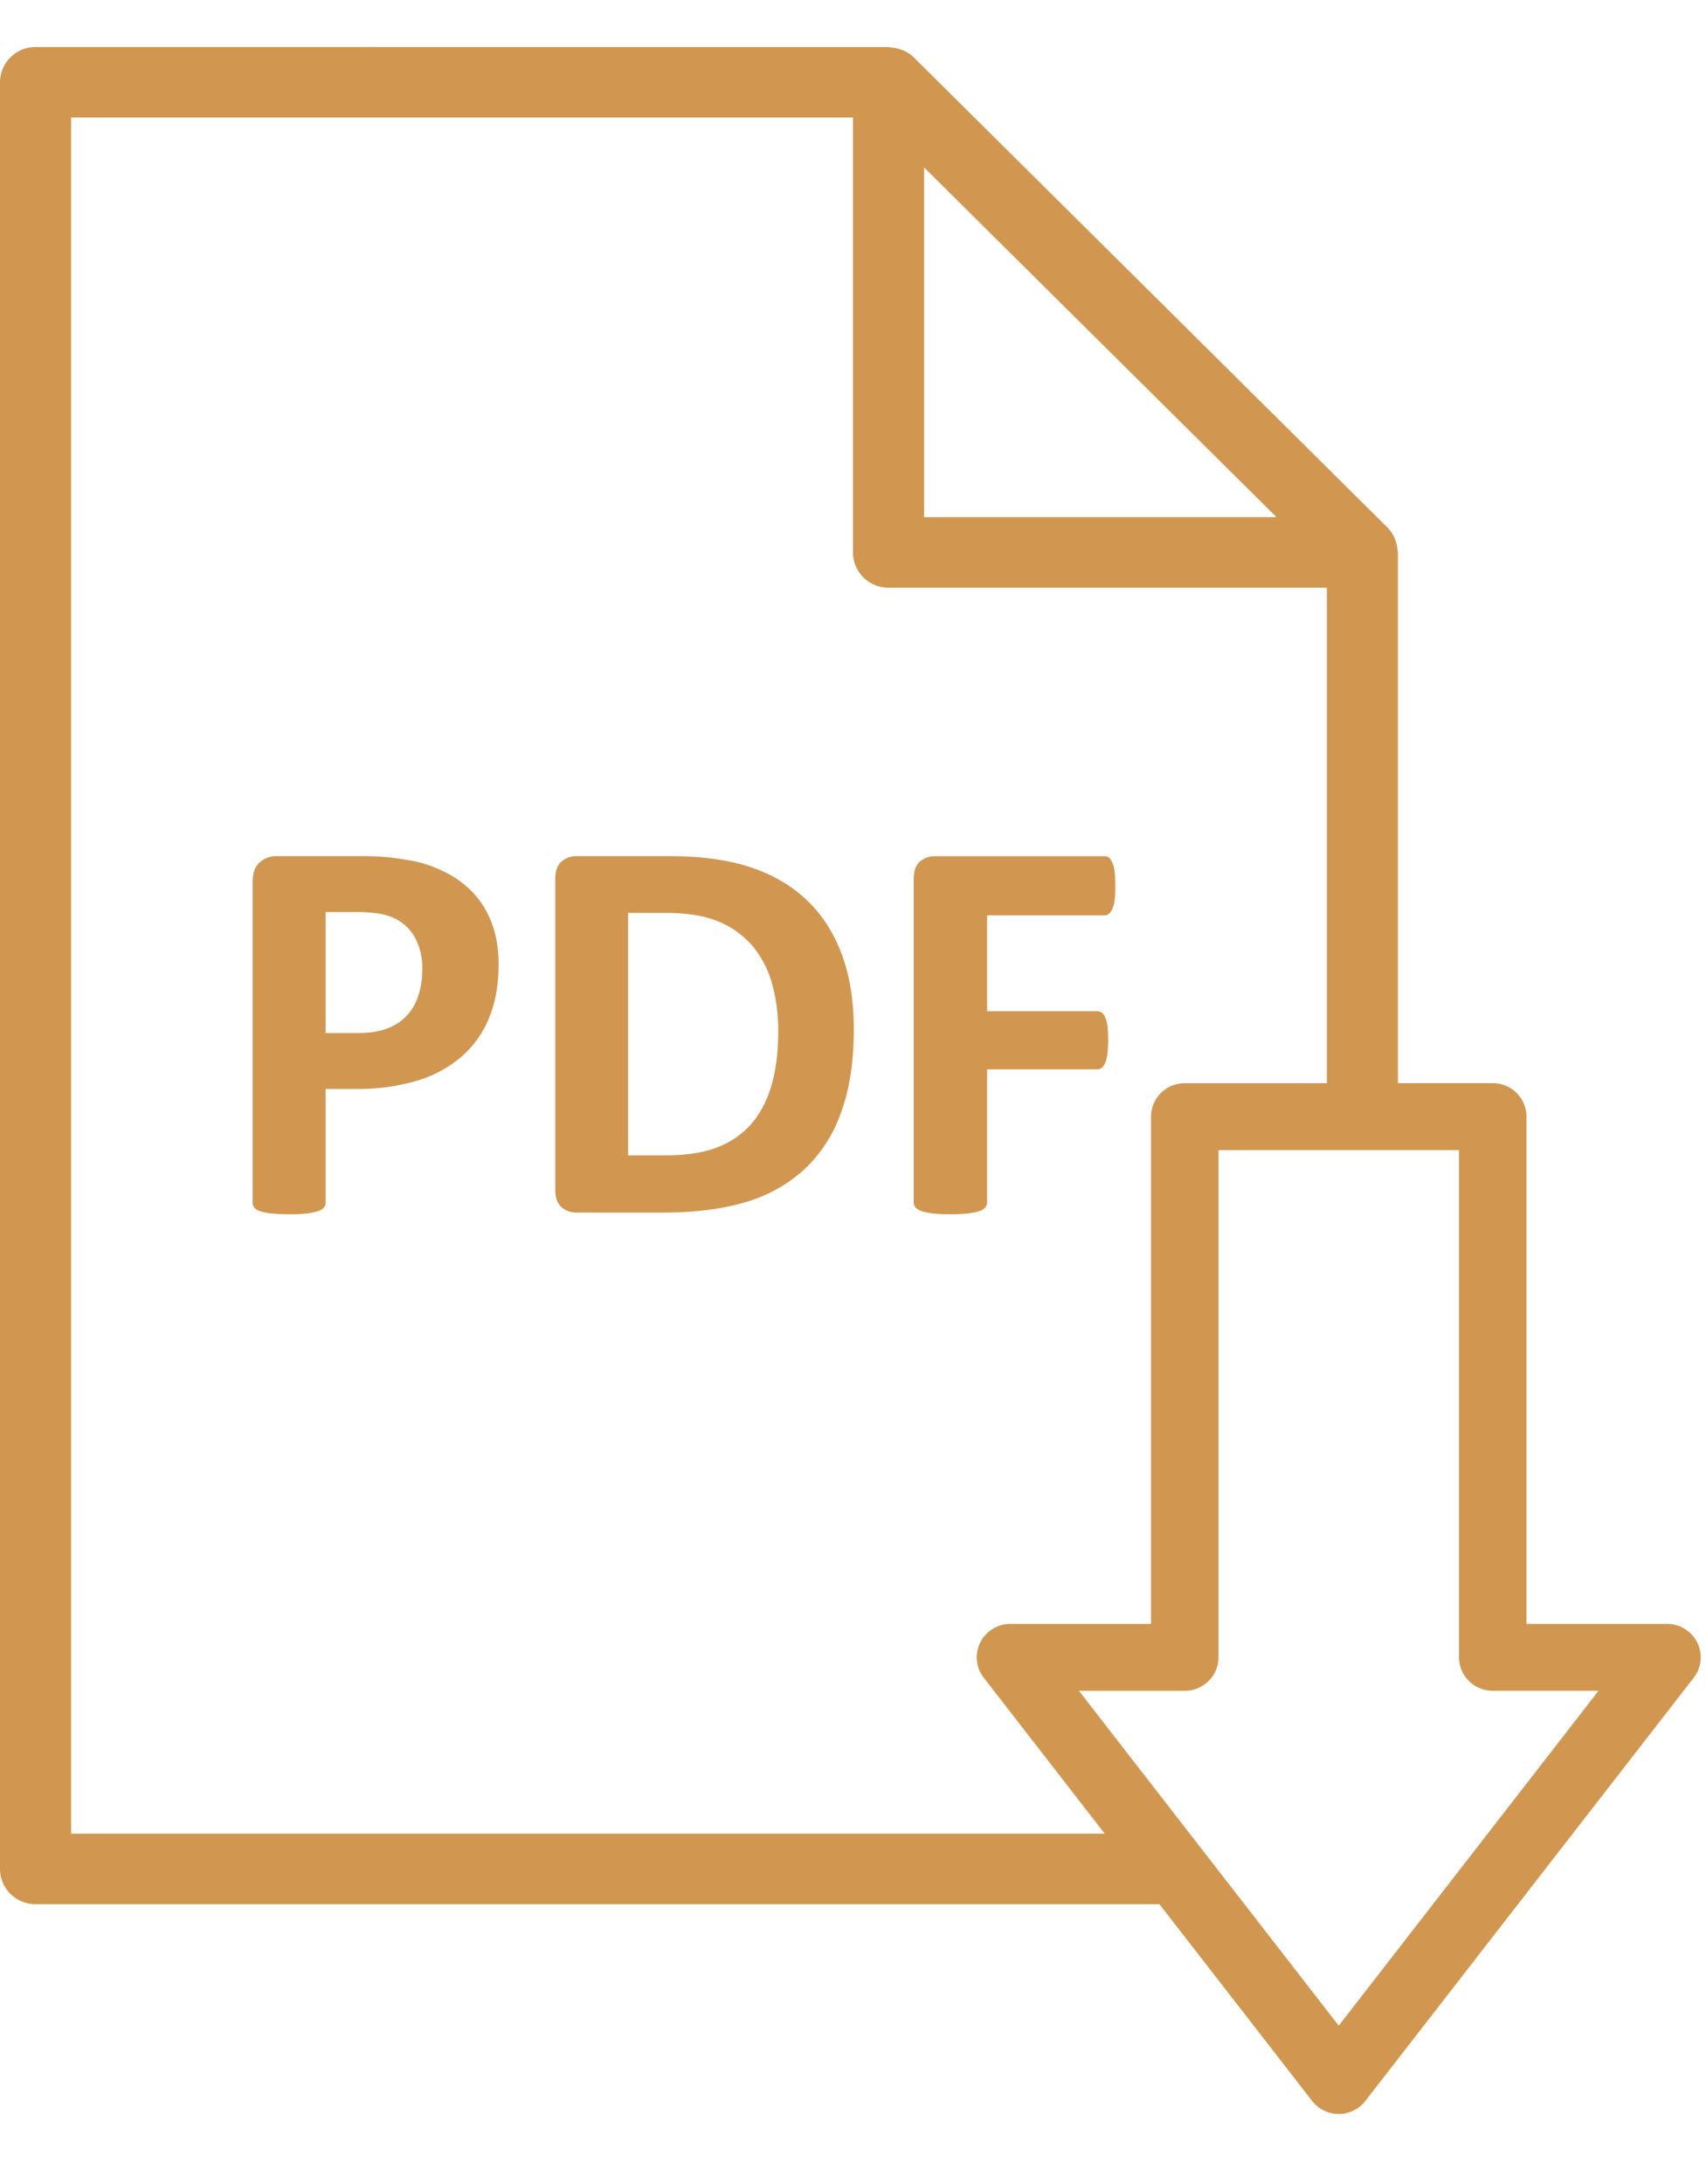 <svg xmlns="http://www.w3.org/2000/svg" width="25" height="32" viewBox="0 0 25 32">
    <g fill="#D19751" fill-rule="evenodd">
        <path d="M6.188 14.207a.928.928 0 0 0-.098-.452.67.67 0 0 0-.24-.262.798.798 0 0 0-.299-.107 2.25 2.25 0 0 0-.323-.023h-.456v1.773h.48c.171 0 .314-.024.43-.07a.734.734 0 0 0 .45-.486c.038-.114.056-.239.056-.373m1.119-.077c0 .293-.046.553-.138.78a1.506 1.506 0 0 1-.403.57 1.78 1.78 0 0 1-.65.353 3.003 3.003 0 0 1-.904.122h-.44v1.667a.112.112 0 0 1-.026.072.19.19 0 0 1-.088.053.912.912 0 0 1-.163.033 2.403 2.403 0 0 1-.26.011c-.103 0-.19-.004-.259-.011a.918.918 0 0 1-.164-.033.174.174 0 0 1-.086-.053.118.118 0 0 1-.024-.072v-4.698c0-.127.033-.222.1-.285a.365.365 0 0 1 .262-.095h1.242c.124 0 .243.005.355.014.113.01.248.03.405.06.158.031.317.089.479.172.16.083.298.19.412.317.114.128.2.277.26.448.06.171.09.363.09.575M11.405 15.115c0-.247-.03-.477-.088-.69a1.471 1.471 0 0 0-.28-.553 1.308 1.308 0 0 0-.497-.365c-.202-.088-.467-.131-.796-.131h-.54v3.552h.557c.293 0 .54-.038.74-.113.201-.076.368-.19.503-.341.134-.153.235-.341.3-.568.067-.226.1-.49.1-.79m1.108-.037c0 .48-.063.888-.19 1.229a2.073 2.073 0 0 1-.543.833 2.185 2.185 0 0 1-.86.475c-.339.1-.74.151-1.207.151H8.455a.332.332 0 0 1-.226-.079c-.061-.052-.092-.138-.092-.256v-4.553c0-.118.031-.204.092-.256a.334.334 0 0 1 .226-.079h1.35c.47 0 .868.055 1.195.164.327.108.602.27.826.484.224.214.394.478.51.793.117.315.176.68.176 1.094M16.345 12.98c0 .08-.004.149-.01.204a.423.423 0 0 1-.034.13.203.203 0 0 1-.05.074.098.098 0 0 1-.066.024h-1.72v1.404h1.615c.024 0 .046.007.065.02a.17.17 0 0 1 .05.07.44.44 0 0 1 .034.128c.006.055.01.121.01.202 0 .081-.004.148-.01.202a.503.503 0 0 1-.033.134.18.18 0 0 1-.05.074.101.101 0 0 1-.066.022h-1.615v1.946c0 .03-.009.055-.025.077a.186.186 0 0 1-.087.054.835.835 0 0 1-.165.034 2.254 2.254 0 0 1-.26.012c-.104 0-.19-.003-.26-.012a.793.793 0 0 1-.164-.034.202.202 0 0 1-.087-.054.118.118 0 0 1-.027-.077V12.88c0-.118.03-.204.092-.257a.334.334 0 0 1 .226-.078h2.477c.025 0 .047.007.066.022.02.015.036.04.05.073a.453.453 0 0 1 .033.135c.007.056.01.125.01.206"/>
        <path d="M19.618 29.68l-1.381-1.78-.802-1.033-1.624-2.093h1.55c.273 0 .495-.22.495-.49v-7.432h3.525v7.431c0 .271.221.49.494.49h1.55l-3.807 4.907zM1.042 26.867V1.722H12.5v6.372c0 .286.233.517.52.517h6.424v7.26h-2.083a.493.493 0 0 0-.494.49v7.432h-2.06a.494.494 0 0 0-.443.274.485.485 0 0 0 .052.515l1.773 2.285H1.042zm17.666-19.29h-5.166V2.454l5.166 5.125zm6.164 16.49a.494.494 0 0 0-.443-.274h-2.06V16.36c0-.27-.221-.49-.494-.49h-1.389V8.094c0-.011-.005-.02-.007-.032a.486.486 0 0 0-.026-.133c-.006-.016-.01-.032-.018-.049a.488.488 0 0 0-.102-.15L13.39.84a.491.491 0 0 0-.151-.1c-.018-.008-.035-.013-.053-.019a.498.498 0 0 0-.13-.025c-.012 0-.022-.007-.034-.007H.52A.519.519 0 0 0 0 1.206v26.177c0 .286.233.517.52.517h16.47l2.237 2.882a.494.494 0 0 0 .782 0l4.811-6.2a.485.485 0 0 0 .052-.515z"/>
    </g>
</svg>
